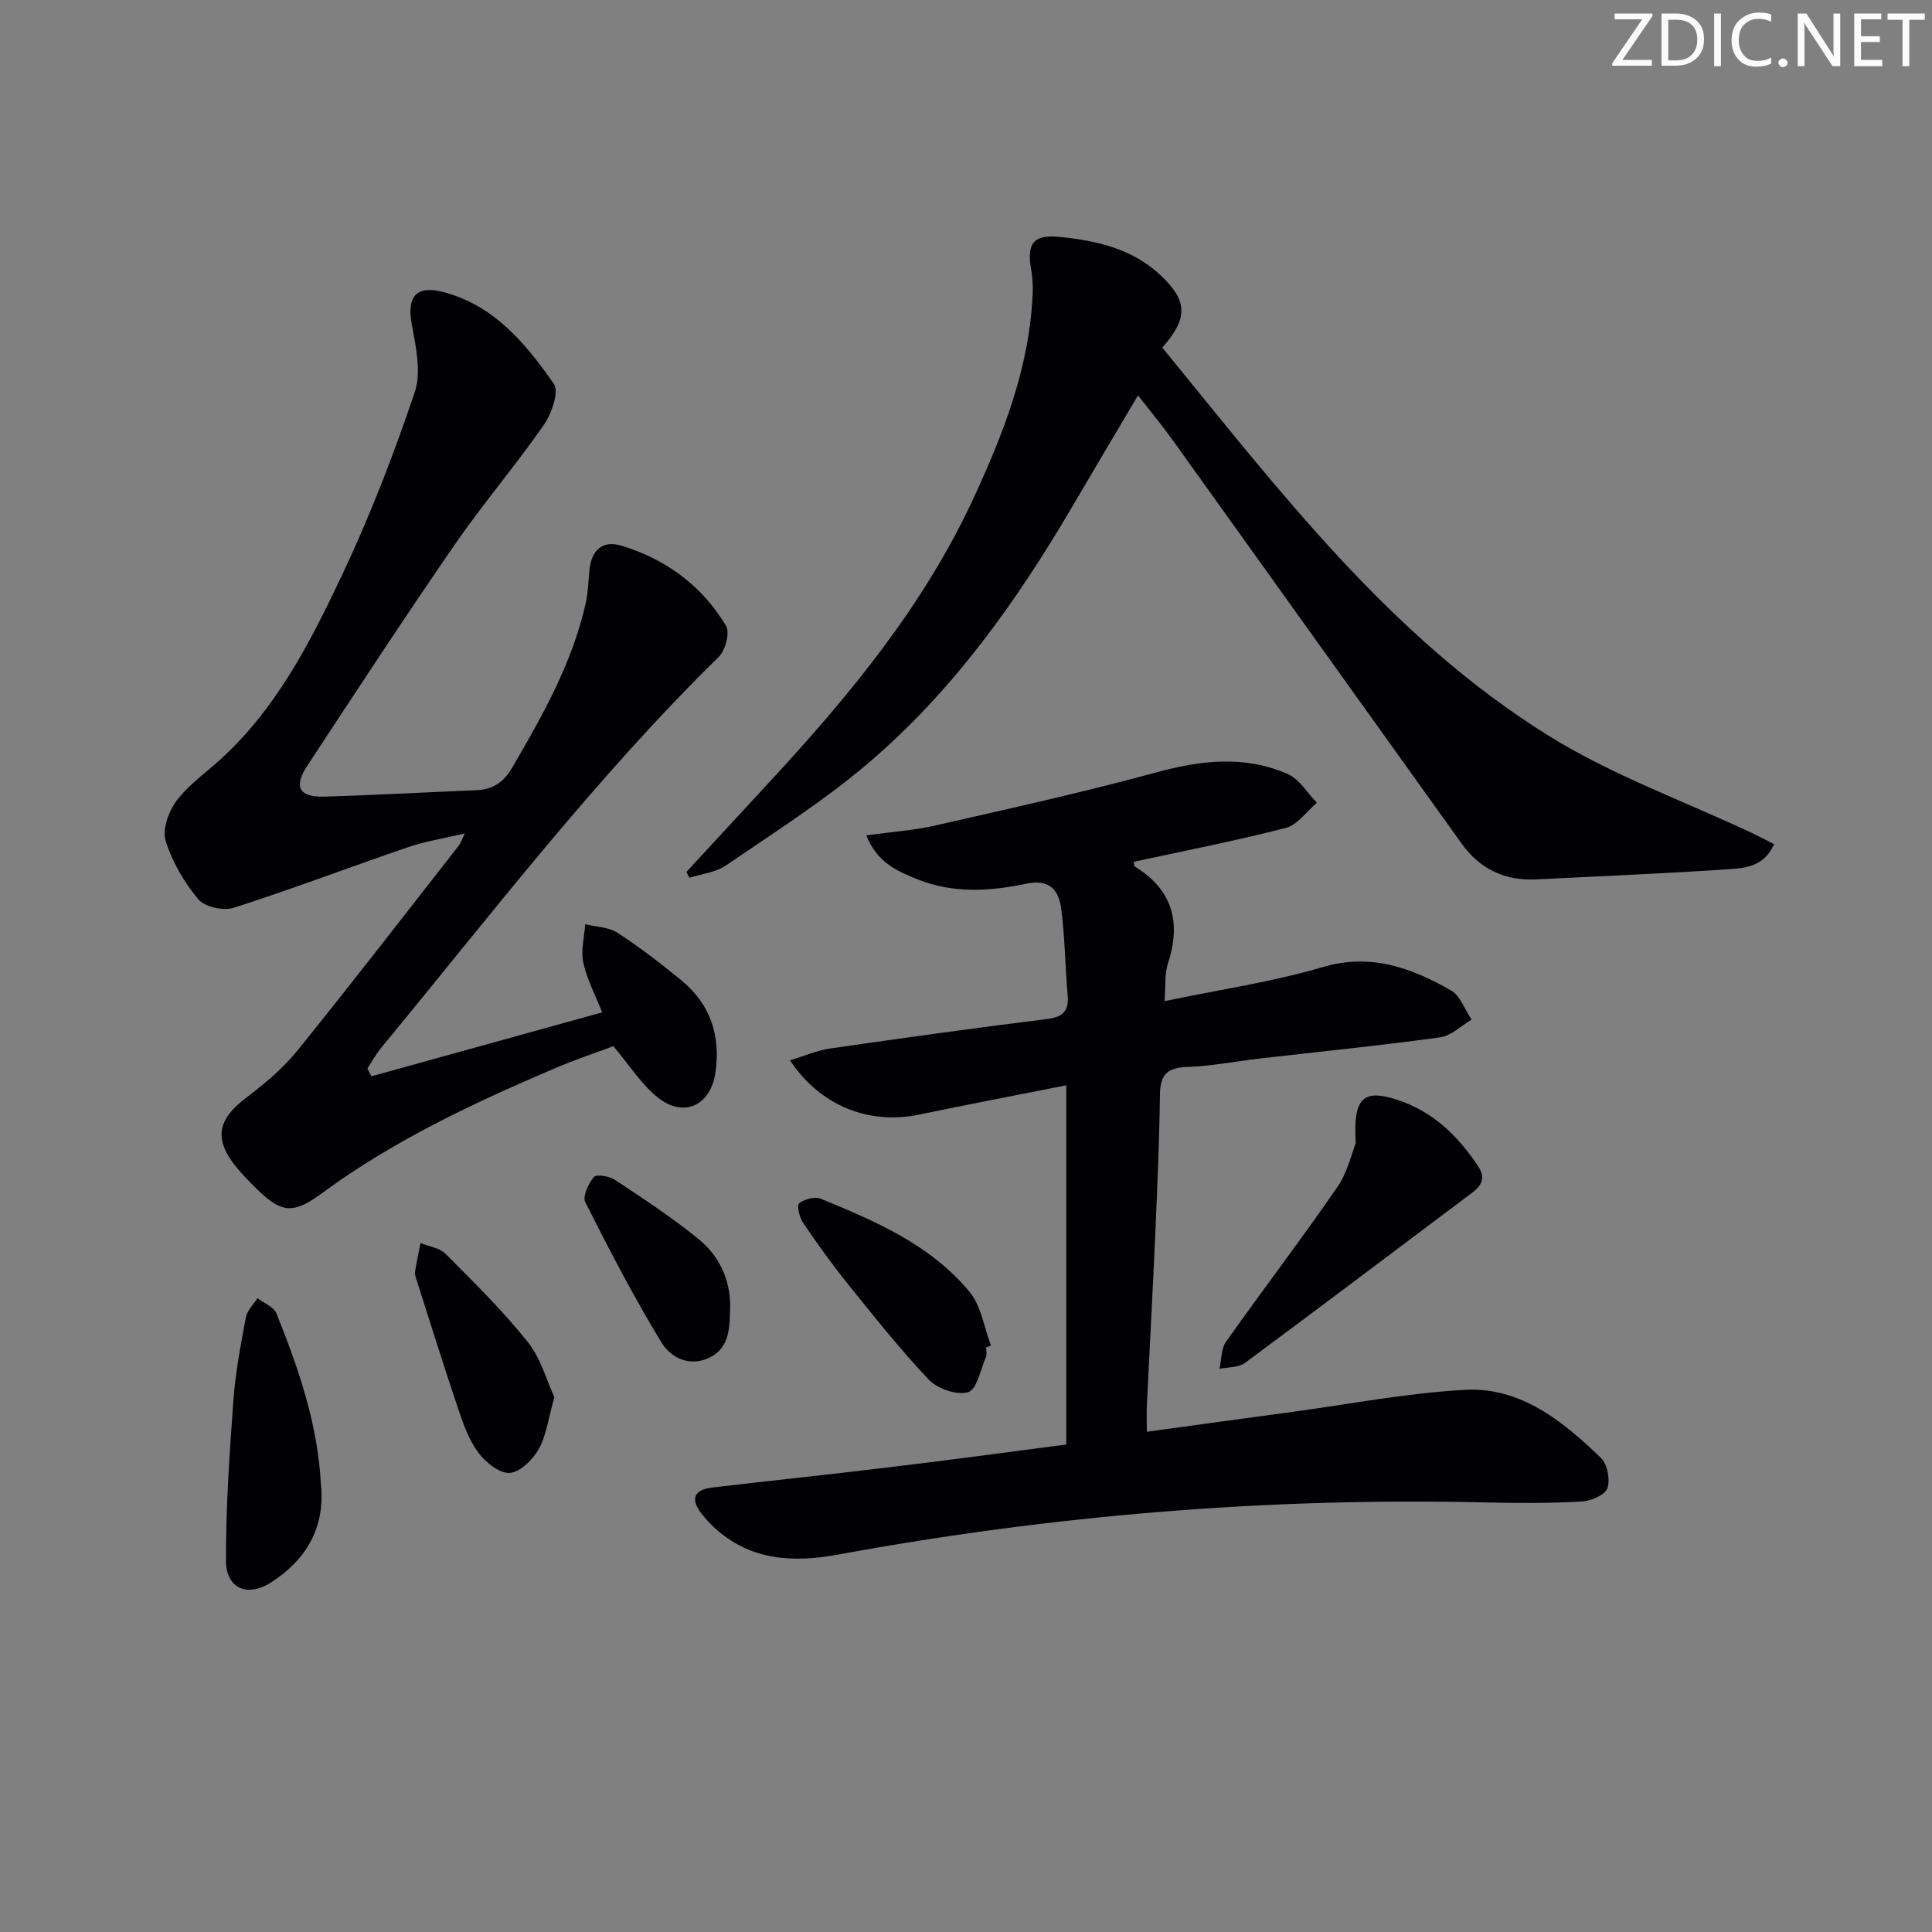 <svg enable-background="new 0 0 400 400" viewBox="0 0 400 400" xmlns="http://www.w3.org/2000/svg"><rect x="0" y="0" width="400" height="400" fill="#808080" stroke="none"/><g fill="#fafbfa"><path d="m342.2 3.2-6.3 9.2h6.1v1.2h-8.2v-.5l6.2-9.1h-5.7v-1.2h7.8v.4z"/><path d="m344 13.7v-10.9h3.1c1.6 0 3 .5 4.1 1.4 1.1 1 1.6 2.2 1.6 3.9s-.5 3-1.6 4-2.5 1.5-4.2 1.5h-3zm1.4-9.6v8.4h1.6c1.4 0 2.5-.4 3.2-1.1.8-.8 1.2-1.8 1.2-3.2s-.4-2.4-1.2-3.1-1.8-1-3.1-1z"/><path d="m356.3 2.8v10.9h-1.4v-10.9z"/><path d="m366.6 13.2c-.8.4-1.8.6-3 .6-1.6 0-2.8-.5-3.7-1.5s-1.4-2.3-1.4-3.9c0-1.7.5-3.2 1.6-4.2s2.4-1.6 4-1.6c1 0 1.9.1 2.6.4v1.5c-.8-.4-1.6-.6-2.6-.6-1.2 0-2.2.4-3 1.2s-1.1 1.9-1.1 3.3c0 1.3.4 2.3 1.1 3.1s1.6 1.1 2.8 1.1c1.1 0 2-.2 2.8-.7v1.3z"/><path d="m368.2 13c0-.3.1-.5.3-.6.2-.2.4-.3.6-.3.3 0 .5.1.7.3s.3.4.3.6-.1.5-.3.6c-.2.2-.4.3-.7.3s-.5-.1-.6-.3c-.2-.2-.3-.4-.3-.6z"/><path d="m381.1 13.7h-1.7l-5.5-8.4c-.2-.2-.3-.5-.4-.7 0 .2.1.8.1 1.5v7.6h-1.4v-10.9h1.8l5.3 8.3c.3.4.4.6.4.8 0-.3-.1-.8-.1-1.6v-7.5h1.4v10.9z"/><path d="m389.7 13.7h-5.8v-10.9h5.6v1.2h-4.2v3.5h3.9v1.2h-3.9v3.7h4.4z"/><path d="m398.4 4.1h-3.1v9.6h-1.4v-9.6h-3.1v-1.3h7.7v1.3z"/></g><path d="m220.76 299.07c0-25.07 0-49.35 0-74.37-10.41 2.07-20.47 3.98-30.49 6.07-10.31 2.15-20.45-1.78-26.71-11.25 2.97-.89 5.59-2.04 8.31-2.44 14.94-2.16 29.9-4.24 44.89-6.1 3.42-.42 4.58-1.74 4.28-5.06-.53-5.94-.55-11.95-1.34-17.85-.5-3.7-2.34-6.13-7.15-5.12-7.51 1.58-15.2 2.09-22.59-.9-4.11-1.66-8.31-3.36-10.6-9.1 5.07-.7 9.73-1.01 14.23-2.03 15.32-3.49 30.68-6.88 45.83-11.01 9.3-2.53 18.33-3.57 27.25.38 2.39 1.06 4 3.9 5.97 5.92-2.14 1.8-4.01 4.58-6.45 5.21-10.39 2.68-20.94 4.72-31.45 7 .08.4.04.88.22.99 7.85 4.83 9.64 11.61 6.83 20.13-.69 2.09-.43 4.49-.69 7.74 11.5-2.41 22.34-3.98 32.74-7.05 10.01-2.95 18.36.15 26.55 4.81 1.95 1.11 2.88 4 4.29 6.06-2.17 1.27-4.22 3.36-6.52 3.67-12.34 1.7-24.74 2.94-37.12 4.36-5.11.59-10.21 1.6-15.33 1.78-4.05.15-5.5 1.61-5.55 5.62-.14 9.81-.56 19.62-.99 29.42-.51 11.62-1.16 23.24-1.72 34.86-.08 1.62-.01 3.24-.01 5.62 10.36-1.42 20.33-2.8 30.31-4.14 11.84-1.6 23.64-3.89 35.54-4.54 11.57-.62 20.28 6.5 28.15 14.08 1.34 1.29 1.97 4.51 1.35 6.29-.49 1.4-3.37 2.64-5.26 2.75-6.48.36-12.99.36-19.48.2-45.2-1.08-90.01 2.6-134.46 10.78-9.35 1.72-18.24 1.31-25.7-5.59-.97-.9-1.87-1.89-2.68-2.93-2.38-3.06-1.42-4.92 2.25-5.35 12.04-1.43 24.09-2.67 36.13-4.14 12.32-1.45 24.65-3.14 37.17-4.77z" fill="#010104"/><path d="m76.88 222.84c15.76-4.37 31.52-8.73 47.79-13.24-1.41-3.58-3.15-6.82-3.9-10.28-.55-2.51.21-5.3.39-7.97 2.26.56 4.86.58 6.7 1.78 4.59 2.98 8.96 6.36 13.2 9.83 6.03 4.95 8.18 11.45 7.06 19.14-.99 6.75-6.52 9.43-11.9 5.15-3.41-2.72-5.86-6.66-9.23-10.65-3.62 1.36-7.97 2.81-12.18 4.61-16.85 7.19-33.39 14.95-48.24 25.89-5.88 4.33-8.32 4.06-13.42-.95-1.42-1.4-2.84-2.83-4.11-4.37-4.87-5.91-4.08-9.99 2.05-14.6 3.81-2.87 7.56-6.06 10.55-9.75 11.3-13.98 22.28-28.22 33.36-42.38.38-.48.56-1.12 1.23-2.49-4.39 1.04-8.15 1.61-11.69 2.82-12.07 4.13-24 8.67-36.13 12.56-2.12.68-5.99-.14-7.32-1.72-2.93-3.49-5.38-7.7-6.77-12.02-.74-2.3.48-5.93 2.01-8.1 2.16-3.06 5.37-5.41 8.25-7.93 12.25-10.68 19.49-24.83 26.23-39.09 5.8-12.26 10.71-25 15.05-37.85 1.41-4.17.24-9.46-.61-14.09-1.05-5.7.87-8.15 6.56-6.67 10.52 2.75 17.05 10.7 22.86 19 1.14 1.62-.48 6.21-2.1 8.54-5.89 8.46-12.62 16.33-18.47 24.81-10.38 15.06-20.4 30.38-30.45 45.67-2.92 4.44-1.76 6.58 3.47 6.44 10.48-.29 20.94-.91 31.41-1.32 3.45-.13 5.71-1.59 7.5-4.66 6.3-10.8 12.43-21.65 15.22-33.99.51-2.24.56-4.59.78-6.89.41-4.12 2.65-6.31 6.69-5.08 9.2 2.81 16.66 8.31 21.6 16.59.83 1.4-.14 5.07-1.51 6.42-25.51 25.02-47.15 53.37-69.81 80.84-1.11 1.34-1.96 2.9-2.93 4.36.26.54.53 1.09.81 1.64z" fill="#010104"/><path d="m240.64 71.97c24.16 29.51 47.21 60 80.02 80.38 13.17 8.18 28.1 13.53 42.22 20.19 1.43.68 2.83 1.43 4.42 2.23-1.99 4.6-5.9 4.96-9.34 5.19-13.27.9-26.57 1.43-39.86 2.11-6.49.33-11.69-2.12-15.46-7.38-19.96-27.84-39.88-55.72-59.85-83.57-2.11-2.95-4.44-5.74-7.18-9.26-4.84 8.19-9.29 15.68-13.7 23.19-11.53 19.63-24.7 38.08-42.1 52.91-9.2 7.84-19.52 14.38-29.52 21.23-2.11 1.45-5.02 1.73-7.57 2.54-.2-.4-.41-.8-.61-1.2 5.71-6.19 11.42-12.38 17.14-18.56 16.56-17.89 32.04-36.58 42.36-58.93 6.29-13.62 11.71-27.54 12.21-42.83.05-1.48-.09-3-.34-4.46-.93-5.36.47-7.23 5.85-6.7 7.69.75 15.13 2.42 21.02 8 5.51 5.23 5.71 8.77.29 14.92z" fill="#010104"/><path d="m280.69 236.67c-.58-9.53 1.6-11.27 8.73-8.92 7.28 2.41 12.44 7.43 16.6 13.69 1.55 2.34.84 3.94-1.19 5.47-15.69 11.77-31.33 23.61-47.09 35.28-1.33.98-3.5.84-5.27 1.21.43-1.9.35-4.17 1.38-5.63 7.59-10.73 15.57-21.17 23.03-31.99 2.16-3.14 3.03-7.18 3.81-9.11z" fill="#010104"/><path d="m66.44 307.28c.92 8.98-2.99 15.56-10.21 20.28-4.92 3.22-9.42 1.39-9.44-4.4-.05-11.07.73-22.15 1.53-33.2.42-5.77 1.52-11.51 2.58-17.22.26-1.42 1.57-2.64 2.4-3.96 1.35 1.03 3.38 1.79 3.93 3.14 4.59 11.39 8.57 22.98 9.21 35.36z" fill="#010104"/><path d="m204.17 278.97c0 .66.21 1.42-.04 1.98-1.12 2.59-1.87 6.72-3.69 7.28-2.29.71-6.34-.69-8.15-2.6-6.03-6.35-11.49-13.27-17-20.11-3.22-4-6.21-8.2-9.08-12.45-.73-1.08-1.25-3.56-.76-3.94 1.12-.84 3.21-1.46 4.41-.97 11.39 4.65 22.79 9.55 30.86 19.29 2.43 2.93 3.02 7.37 4.45 11.13-.33.13-.67.26-1 .39z" fill="#010104"/><path d="m114.78 289.27c-1.28 4.5-1.67 7.96-3.25 10.76-1.24 2.19-3.87 4.8-6.02 4.92-2.13.12-4.99-2.21-6.5-4.23-1.93-2.59-3.07-5.86-4.13-8.98-2.97-8.79-5.73-17.66-8.56-26.5-.2-.63-.48-1.32-.39-1.93.3-2 .75-3.97 1.14-5.95 1.75.72 3.95.99 5.18 2.23 5.84 5.87 11.79 11.72 16.95 18.17 2.77 3.45 4 8.12 5.58 11.51z" fill="#010104"/><path d="m151.14 271.68c-.1 3.88-.36 7.75-4.64 9.58-4.12 1.75-7.8-.43-9.55-3.31-5.72-9.4-10.81-19.2-15.77-29.04-.61-1.21.64-3.88 1.79-5.23.53-.62 3.2-.17 4.36.6 5.92 3.94 11.92 7.84 17.41 12.35 4.52 3.74 6.75 8.97 6.4 15.05z" fill="#010104"/></svg>